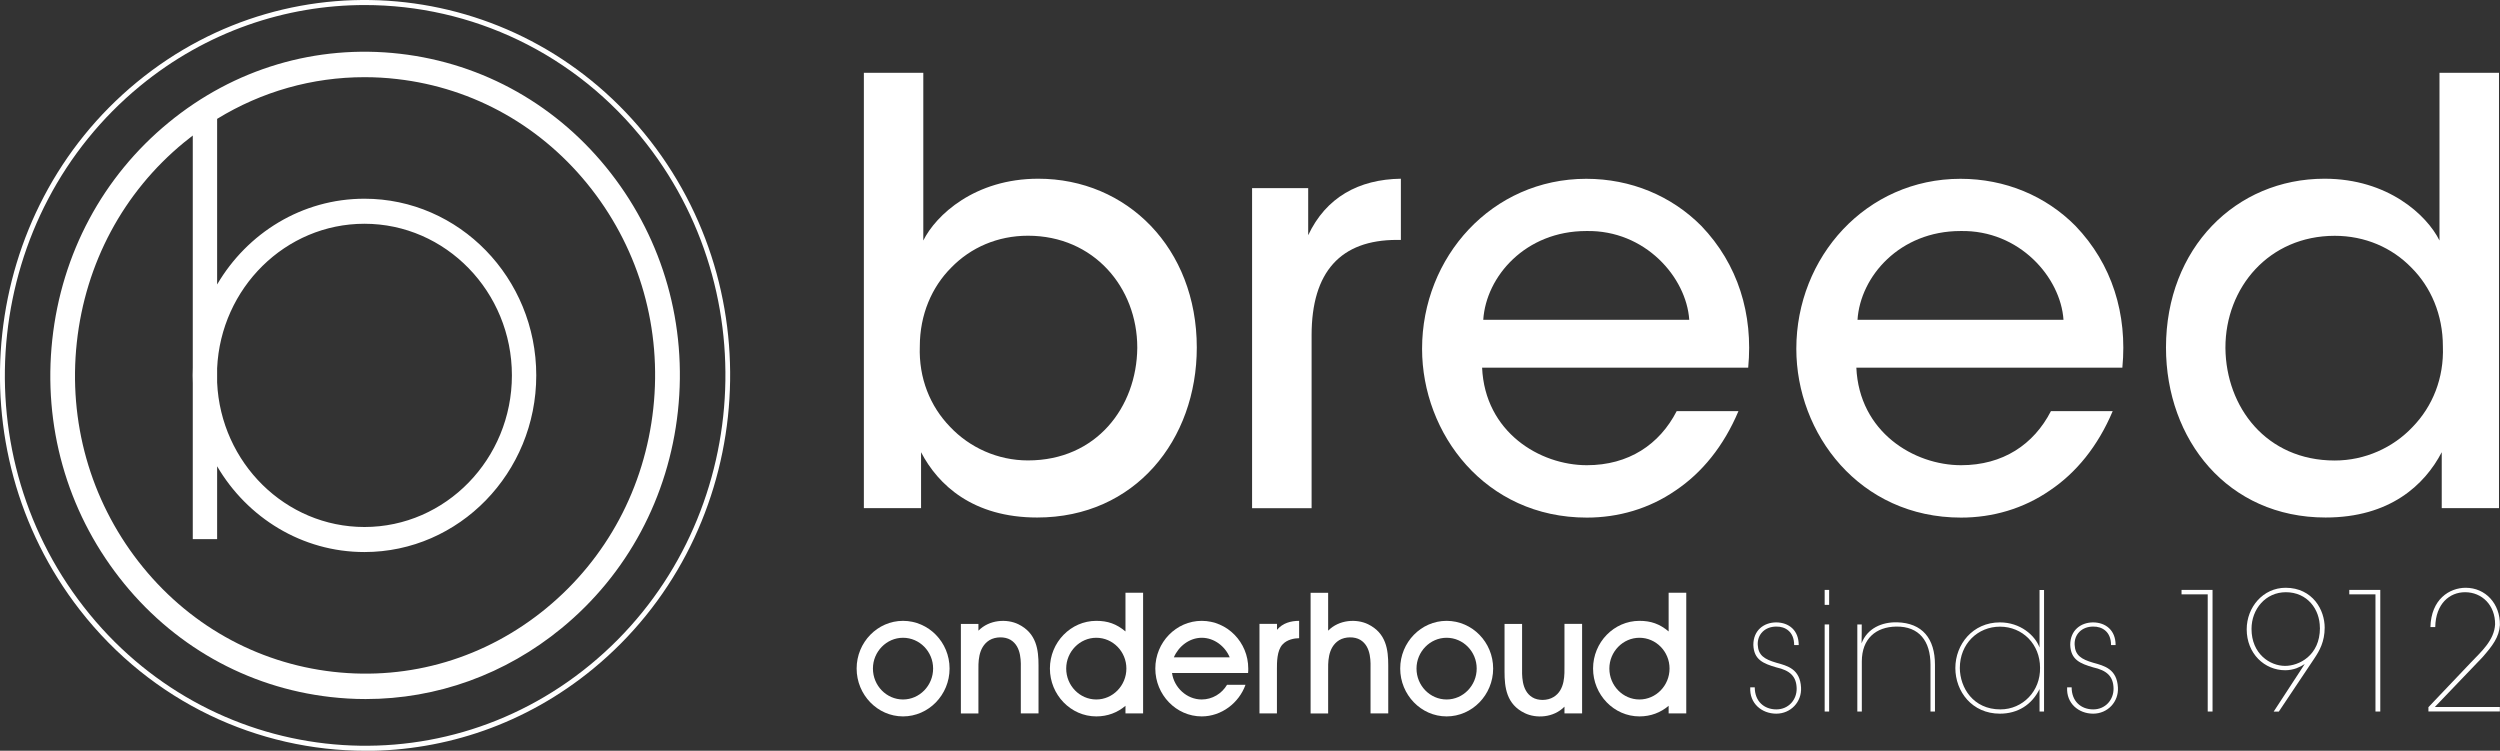<svg width="1645" height="494" viewBox="0 0 1645 494" fill="none" xmlns="http://www.w3.org/2000/svg">
<rect x="0" y="0" width="1645" height="494" fill="#333333" stroke="none"/>
<g clip-path="url(#clip0_66_74702)">
<path d="M823.867 123.781H860.789V154.768C872.439 129.967 893.936 117.988 921.777 117.595V157.862H919.152C882.23 157.862 863.031 178.782 863.031 220.568V334.395H823.867V123.781Z" fill="white"/>
<path d="M975.217 241.826C977.077 284.398 1013.23 306.106 1044.14 306.106C1071.6 306.106 1091.94 292.553 1103.27 270.507H1143.91C1134.12 293.734 1119.78 311.168 1102.5 322.753C1085.16 334.732 1064.87 340.581 1044.14 340.581C977.131 340.581 935.725 285.242 935.725 229.509C935.725 169.109 981.671 117.651 1043.75 117.651C1073.13 117.651 1099.87 128.899 1119.46 148.638C1143.58 173.777 1153.7 206.677 1150.31 241.938H975.217V241.826ZM1111.53 210.445C1109.67 182.55 1082.54 151.225 1043.75 152.013C1003.82 152.013 977.842 181.819 975.983 210.445H1111.53Z" fill="white"/>
<path d="M1221.47 241.826C1223.33 284.398 1259.49 306.106 1290.39 306.106C1317.85 306.106 1338.2 292.553 1349.52 270.507H1390.16C1380.37 293.734 1366.04 311.168 1348.75 322.753C1331.41 334.732 1311.12 340.581 1290.39 340.581C1223.39 340.581 1181.98 285.242 1181.98 229.509C1181.98 169.109 1227.93 117.651 1290.01 117.651C1319.38 117.651 1346.13 128.899 1365.66 148.638C1389.78 173.777 1399.9 206.677 1396.51 241.938H1221.42L1221.47 241.826ZM1357.78 210.445C1355.92 182.55 1328.79 151.225 1290.01 152.013C1250.08 152.013 1224.1 181.819 1222.24 210.445H1357.78Z" fill="white"/>
<path d="M1644.29 334.338H1606.66V297.558C1595.39 319.21 1572.41 340.525 1530.24 340.525C1465.86 340.525 1425.22 289.404 1425.22 228.666C1425.22 163.26 1471.17 117.595 1529.53 117.595C1571.32 117.595 1596.92 141.609 1605.18 158.255V47.915H1644.34V334.395L1644.29 334.338ZM1464.33 229.06C1464.71 267.752 1491.08 303.013 1536.26 303.013C1556.22 303.013 1574.66 294.521 1587.46 280.968C1600.64 267.414 1608.19 248.856 1607.42 227.935C1607.42 207.014 1599.49 188.849 1586.69 176.083C1573.89 162.923 1556.17 155.162 1536.26 155.162C1492.94 155.162 1464.33 189.243 1464.33 228.722V229.116V229.06Z" fill="white"/>
<path d="M568.369 47.915H607.533V121.081V158.255C615.793 141.609 641.392 117.595 683.181 117.595C741.544 117.595 787.491 163.26 787.491 228.666C787.491 289.46 746.85 340.525 682.47 340.525C640.298 340.525 617.324 319.21 606.056 297.558V334.338H568.424V47.915H568.369ZM748.327 228.666C748.327 189.186 719.72 155.106 676.399 155.106C656.434 155.106 638.766 162.867 625.967 176.027C613.167 188.793 605.236 207.014 605.236 227.879C604.47 248.799 612.018 267.358 625.201 280.912C638 294.465 656.434 302.957 676.399 302.957C721.579 302.957 747.944 267.752 748.327 229.003V228.61V228.666Z" fill="white"/>
<path d="M1180.55 424.377C1180.55 415.716 1174.76 412.173 1168.79 412.285C1161.3 412.285 1156.27 417.459 1156.6 424.264C1156.92 431.182 1160.92 433.769 1168.79 436.074C1176.18 438.099 1184.44 440.18 1185.09 452.384C1185.64 461.775 1178.37 469.593 1168.79 469.593C1159.22 469.593 1151.02 462.788 1151.67 452.271H1154.63C1154.63 461.438 1160.75 466.781 1168.85 466.781C1176.94 466.781 1182.41 460.313 1182.2 452.834C1181.98 444.96 1177.76 441.136 1168.74 439.111C1160.32 436.637 1154.03 434.162 1153.7 424.321C1153.7 414.816 1160.53 409.53 1168.85 409.53C1176.94 409.642 1183.56 414.591 1183.56 424.433H1180.61L1180.55 424.377Z" fill="white"/>
<path d="M1200.63 388.159H1203.58V398H1200.63V388.159ZM1200.63 410.879H1203.58V468.186H1200.63V410.879Z" fill="white"/>
<path d="M1222.07 410.879H1225.02C1225.02 414.76 1225.02 418.528 1224.91 423.308C1228.69 413.354 1238.37 409.248 1248.27 409.473C1264.9 409.923 1273.21 420.158 1273.21 437.367V468.186H1270.26V437.367C1270.26 421.902 1262.88 412.06 1247.67 412.285C1234.43 412.51 1225.08 420.158 1225.08 435.23V468.186H1222.12V410.879H1222.07Z" fill="white"/>
<path d="M1344.98 468.187H1342.02V453.396C1336.99 463.688 1327.75 469.593 1315.93 469.593C1297.61 469.593 1286.62 455.027 1286.62 439.561C1286.62 424.096 1297.99 409.53 1315.93 409.53C1329.39 409.53 1339.07 418.078 1342.02 426.064V410.936V388.215H1344.98V468.243V468.187ZM1289.57 439.617C1289.68 452.496 1298.32 466.781 1316.26 466.781C1323.65 466.781 1330.26 463.744 1334.97 458.795C1339.73 453.846 1342.52 446.928 1342.35 439.336C1342.35 431.688 1339.51 424.939 1334.8 420.103C1330.05 415.266 1323.43 412.342 1315.99 412.342C1301.49 412.342 1289.57 423.477 1289.57 439.561V439.674V439.617Z" fill="white"/>
<path d="M1389.06 424.377C1389.06 415.716 1383.27 412.173 1377.3 412.285C1369.81 412.285 1364.78 417.459 1365.11 424.264C1365.43 431.182 1369.43 433.769 1377.3 436.074C1384.69 438.099 1392.95 440.18 1393.6 452.384C1394.15 461.775 1386.88 469.593 1377.3 469.593C1367.73 469.593 1359.53 462.788 1360.18 452.271H1363.14C1363.14 461.438 1369.26 466.781 1377.36 466.781C1385.45 466.781 1390.92 460.313 1390.71 452.834C1390.49 444.96 1386.27 441.136 1377.25 439.111C1368.83 436.637 1362.54 434.162 1362.21 424.321C1362.21 414.816 1369.04 409.53 1377.36 409.53C1385.45 409.642 1392.07 414.591 1392.07 424.433H1389.12L1389.06 424.377Z" fill="white"/>
<path d="M1452.68 391.083H1435.45V388.159H1455.85V468.186H1452.68V391.083Z" fill="white"/>
<path d="M1496.11 468.186L1512.41 443.217C1513.78 441.079 1515.14 438.999 1516.51 436.918C1515.14 437.874 1513.23 438.886 1511.04 439.73C1508.96 440.461 1506.39 441.023 1503.66 441.023C1490.09 441.023 1478.33 430.113 1478.33 414.085C1478.33 399.575 1489.05 386.753 1503.99 386.753C1512.9 386.753 1519.36 390.521 1523.57 395.639C1527.78 400.813 1529.64 407.336 1529.64 412.96C1529.64 422.24 1526.19 428.201 1523.02 432.981L1499.45 468.243H1496.05L1496.11 468.186ZM1526.47 413.016C1526.47 400.813 1518.15 389.677 1504.1 389.677C1490.75 389.677 1481.5 400.813 1481.5 413.804C1481.5 430.225 1493.59 438.155 1503.6 438.155C1512.63 438.155 1526.52 431.463 1526.52 413.185V413.073L1526.47 413.016Z" fill="white"/>
<path d="M1563.06 391.083H1545.83V388.159H1566.23V468.186H1563.06V391.083Z" fill="white"/>
<path d="M1597.96 465.262C1607.31 455.42 1616.66 445.579 1626.02 435.737C1632.64 428.819 1641.28 421.227 1641.77 410.767C1641.88 398.338 1633.24 389.677 1622.02 389.677C1611.91 389.677 1602.66 397.157 1602.39 412.623H1599.22C1599.43 403.456 1602.61 396.932 1606.98 392.827C1611.41 388.609 1617.21 386.753 1622.46 386.753C1635.37 386.753 1645.16 397.157 1644.94 411.273C1644.4 419.259 1640.13 424.883 1633.46 432.475C1623.06 443.385 1612.62 454.296 1602.11 465.206H1644.89V468.13H1597.9V465.206L1597.96 465.262Z" fill="white"/>
<path d="M594.188 408.517C610.98 408.517 624.819 422.521 624.819 439.898C624.819 457.276 610.98 471.392 594.188 471.392C577.395 471.392 563.666 457.164 563.666 439.898C563.666 422.633 577.395 408.517 594.188 408.517ZM574.387 439.898C574.387 451.146 583.303 460.257 594.188 460.257C605.073 460.257 613.989 451.09 613.989 439.898C613.989 428.707 605.073 419.652 594.188 419.652C583.303 419.652 574.387 428.819 574.387 439.898Z" fill="white"/>
<path d="M671.695 469.424V441.136C671.695 436.243 672.516 425.558 664.913 421.002C661.193 418.809 655.122 418.809 651.074 421.227C643.198 426.12 643.799 436.524 643.799 441.923V469.48H632.258V410.542H643.799V414.985C651.074 407.617 662.506 407.111 670 410.711C682.143 416.616 683.346 427.751 683.346 437.818V469.424H671.75H671.695Z" fill="white"/>
<path d="M721.362 471.392C704.569 471.392 690.84 457.164 690.84 439.898C690.84 422.633 704.569 408.517 721.362 408.517C728.855 408.517 734.599 410.485 740.561 415.491V390.015H752.157V469.424H740.561V464.418C735.31 468.861 728.855 471.392 721.362 471.392ZM701.561 439.898C701.561 451.146 710.477 460.257 721.362 460.257C732.247 460.257 741.162 451.09 741.162 439.898C741.162 428.707 732.247 419.652 721.362 419.652C710.477 419.652 701.561 428.819 701.561 439.898Z" fill="white"/>
<path d="M790.719 460.257C797.666 460.257 803.956 456.432 807.402 450.584H819.545C815.279 462.506 803.792 471.392 790.719 471.392C773.927 471.392 760.197 457.164 760.197 439.898C760.197 422.633 773.927 408.517 790.719 408.517C807.511 408.517 821.35 422.521 821.35 439.898C821.35 441.135 821.35 441.754 821.241 442.823H771.192C772.504 452.383 780.873 460.257 790.719 460.257ZM772.34 432.531H809.152C806.144 425.276 798.924 419.652 790.774 419.652C782.624 419.652 775.513 425.276 772.395 432.531H772.34Z" fill="white"/>
<path d="M840.276 469.424H828.734V410.485H840.276V414.422C843.995 409.979 849.356 408.517 854.826 408.517V419.934C851.817 419.934 846.84 420.777 843.886 424.095C840.166 428.032 840.221 436.13 840.221 440.123V469.424H840.276Z" fill="white"/>
<path d="M901.813 469.423V441.135C901.813 436.243 902.633 425.557 895.03 421.002C891.31 418.809 885.239 418.809 881.191 421.227C873.315 426.12 873.916 436.524 873.916 441.923V469.48H862.375V390.071H873.916V414.985C881.191 407.617 892.623 407.111 900.117 410.71C912.26 416.615 913.463 427.751 913.463 437.817V469.423H901.867H901.813Z" fill="white"/>
<path d="M951.862 408.517C968.654 408.517 982.493 422.521 982.493 439.898C982.493 457.276 968.654 471.392 951.862 471.392C935.069 471.392 921.34 457.164 921.34 439.898C921.34 422.633 935.069 408.517 951.862 408.517ZM932.061 439.898C932.061 451.146 940.977 460.257 951.862 460.257C962.747 460.257 971.662 451.09 971.662 439.898C971.662 428.707 962.747 419.652 951.862 419.652C940.977 419.652 932.061 428.819 932.061 439.898Z" fill="white"/>
<path d="M1001.53 410.485V438.773C1001.53 443.666 1000.82 454.351 1008.31 458.851C1012.03 461.156 1018.21 461.156 1022.26 458.626C1030.03 453.958 1029.42 443.441 1029.42 437.93V410.485H1041.02V469.423H1029.42V464.981C1022.26 472.348 1010.72 472.854 1003.33 469.255C991.19 463.462 989.986 452.214 989.986 442.035V410.542H1001.53V410.485Z" fill="white"/>
<path d="M1078.76 471.392C1061.97 471.392 1048.24 457.164 1048.24 439.898C1048.24 422.633 1061.97 408.517 1078.76 408.517C1086.25 408.517 1092 410.485 1097.96 415.491V390.015H1109.56V469.424H1097.96V464.418C1092.71 468.861 1086.25 471.392 1078.76 471.392ZM1058.96 439.898C1058.96 451.146 1067.88 460.257 1078.76 460.257C1089.64 460.257 1098.56 451.09 1098.56 439.898C1098.56 428.707 1089.64 419.652 1078.76 419.652C1067.88 419.652 1058.96 428.819 1058.96 439.898Z" fill="white"/>
<path d="M90.088 54.045C193.577 -31.1 345.147 -13.722 427.905 92.681C510.664 199.084 493.817 354.922 390.328 440.011C346.132 476.397 293.074 494.056 240.454 494.056L240.509 494C169.948 494 99.989 462.281 52.565 401.375C-30.248 294.972 -13.402 139.134 90.088 54.045ZM240.017 3.318C188.053 3.318 135.762 20.752 92.112 56.632C-10.01 140.596 -26.638 294.353 55.081 399.294C136.746 504.291 286.291 521.388 388.413 437.367C490.535 353.403 507.164 199.647 425.444 94.649C378.677 34.587 309.648 3.318 240.017 3.318Z" fill="white"/>
<path d="M110.873 80.702C154.085 45.159 208.127 29.074 263.153 35.373C318.125 41.672 367.464 69.567 401.979 113.995C436.493 158.424 452.192 213.988 446.065 270.563C439.939 327.083 412.808 377.81 369.597 413.297C332.511 443.778 287.44 459.975 240.618 459.976C232.906 459.976 225.138 459.525 217.316 458.625C162.344 452.326 113.006 424.432 78.491 380.004C43.922 335.575 28.278 280.011 34.404 223.436C40.531 166.86 67.661 116.189 110.873 80.702ZM239.852 50.783C205.534 50.783 172.254 60.207 142.872 78.206V187.194C162.667 153.4 198.702 130.755 239.798 130.755C302.154 130.755 352.859 182.888 352.859 247C352.859 311.112 302.154 363.245 239.798 363.245C198.701 363.245 162.667 340.599 142.872 306.805V354.753H126.846V252.096C126.775 250.406 126.736 248.707 126.736 247C126.736 245.293 126.775 243.594 126.846 241.904V89.177C124.872 90.678 122.92 92.22 120.992 93.806C81.172 126.537 56.175 173.271 50.541 225.348C44.907 277.425 59.347 328.658 91.182 369.6C123.016 410.541 168.47 436.243 219.121 442.035C269.772 447.828 319.602 432.981 359.423 400.25C399.243 367.519 424.24 320.785 429.874 268.708C435.508 216.631 421.068 165.397 389.233 124.455C357.399 83.514 311.944 57.813 261.294 52.02C254.128 51.177 246.962 50.783 239.852 50.783ZM239.798 147.232C187.843 147.233 145.279 189.459 142.872 242.277V251.722C145.279 304.54 187.842 346.767 239.798 346.768C293.293 346.768 336.833 302.001 336.833 247C336.833 191.999 293.293 147.232 239.798 147.232Z" fill="white"/>
</g>
<defs>
<clipPath id="clip0_66_74702">
<rect width="1645" height="494" fill="white"/>
</clipPath>
</defs>
</svg>
